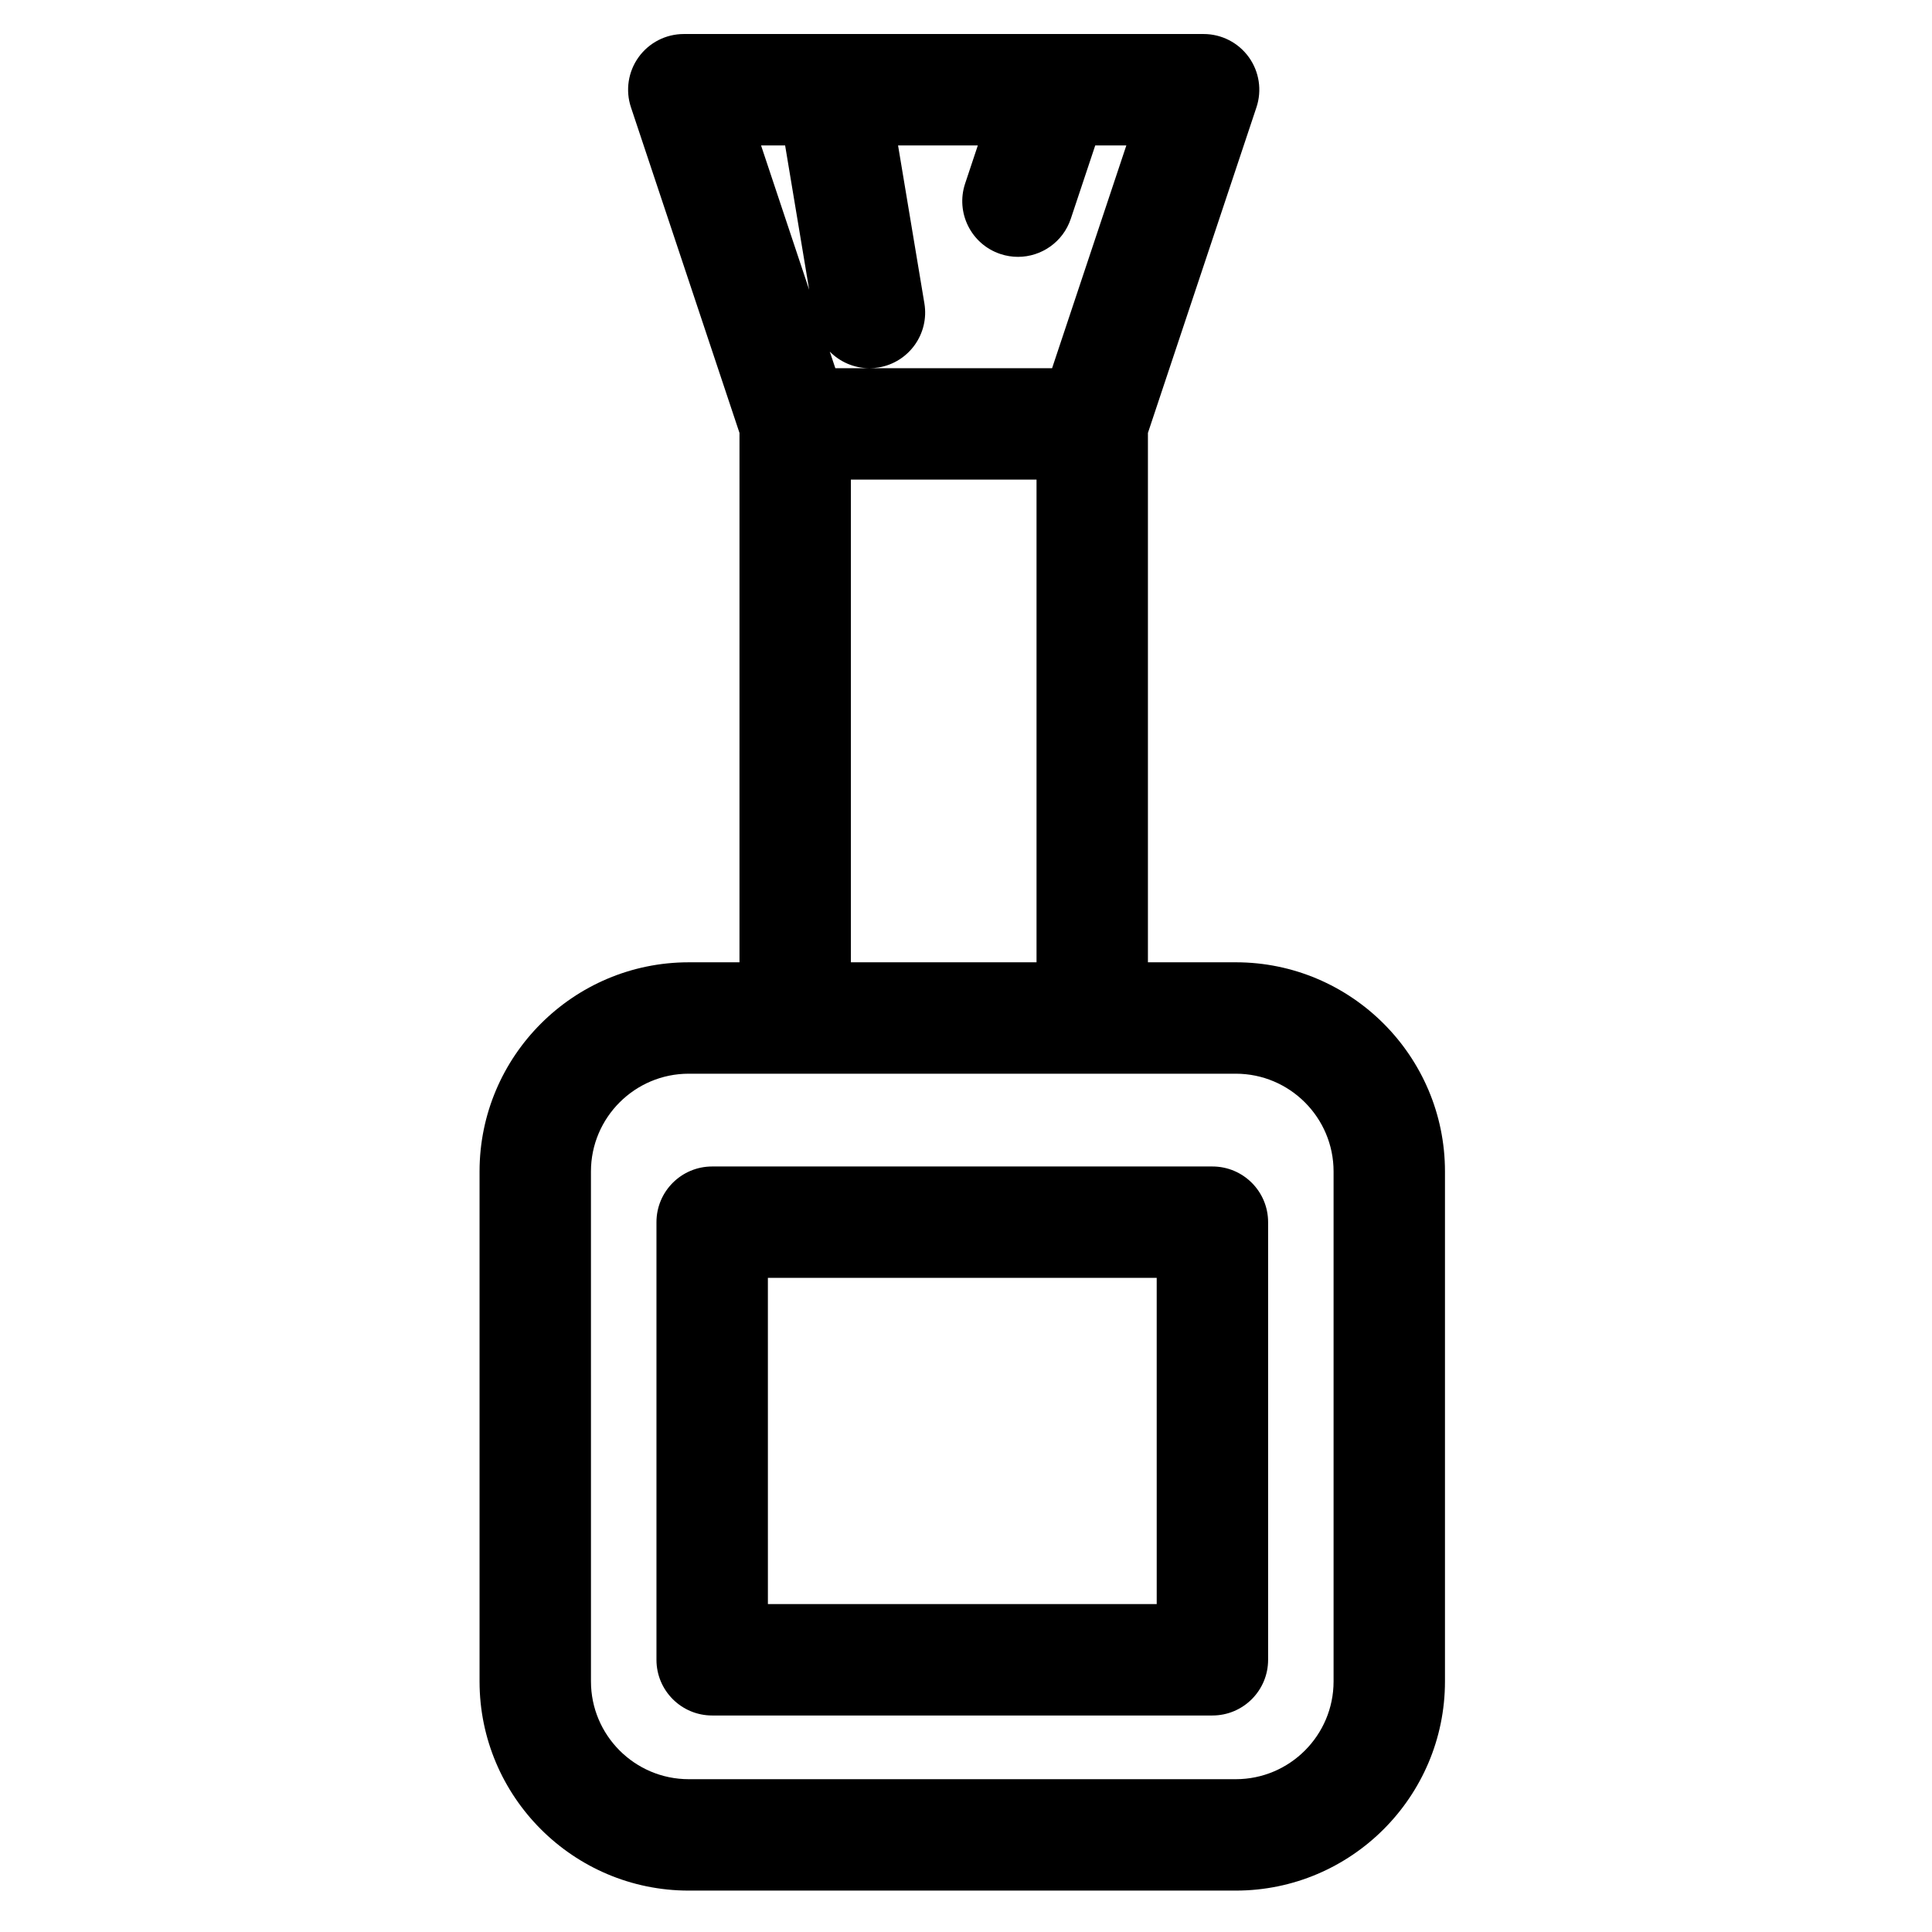 <?xml version="1.0" encoding="UTF-8"?>
<!-- Uploaded to: ICON Repo, www.svgrepo.com, Generator: ICON Repo Mixer Tools -->
<svg fill="#000000" width="800px" height="800px" version="1.1" viewBox="144 144 512 512" xmlns="http://www.w3.org/2000/svg">
 <g>
  <path d="m471.5 399.02h-23.289v-140.29l28.762-86.289c1.5-4.5 0.746-9.449-2.027-13.297-2.777-3.852-7.231-6.129-11.973-6.129h-39.055-0.039-98.668c-4.746 0-9.199 2.281-11.973 6.129-2.773 3.848-3.527 8.797-2.027 13.297l28.762 86.289-0.004 140.29h-13.449c-30.566 0-55.434 24.867-55.434 55.434v135.14c0 30.566 24.867 55.434 55.434 55.434h144.98c30.566-0.004 55.434-24.871 55.434-55.438v-135.14c0-30.562-24.867-55.43-55.43-55.43zm-48.688-157.44h-48.359c0.789-0.004 1.586-0.066 2.387-0.199 8.043-1.34 13.473-8.945 12.133-16.984l-6.977-41.855h21.137l-3.363 10.094c-2.578 7.734 1.602 16.094 9.336 18.672 1.547 0.516 3.121 0.762 4.668 0.762 6.18 0 11.938-3.91 14-10.098l6.477-19.43h8.242zm-58.91-4.398c2.703 2.734 6.434 4.383 10.438 4.398h-8.969zm-11.836-54.641 6.379 38.27-12.758-38.27zm17.426 88.559h49.199v127.92h-49.199zm127.92 318.49c0 14.289-11.621 25.914-25.91 25.914h-144.98c-14.289 0-25.91-11.625-25.91-25.91l-0.004-135.14c0-14.289 11.625-25.91 25.91-25.91h144.98c14.293 0 25.914 11.625 25.914 25.91z"/>
  <path d="m465.3 453.13h-132.57c-8.152 0-14.762 6.609-14.762 14.762v115.97c0 8.152 6.609 14.762 14.762 14.762h132.57c8.152 0 14.762-6.609 14.762-14.762v-115.97c0-8.152-6.609-14.762-14.762-14.762zm-14.758 115.97h-103.04l-0.004-86.449h103.04z"/>
 </g>
</svg>